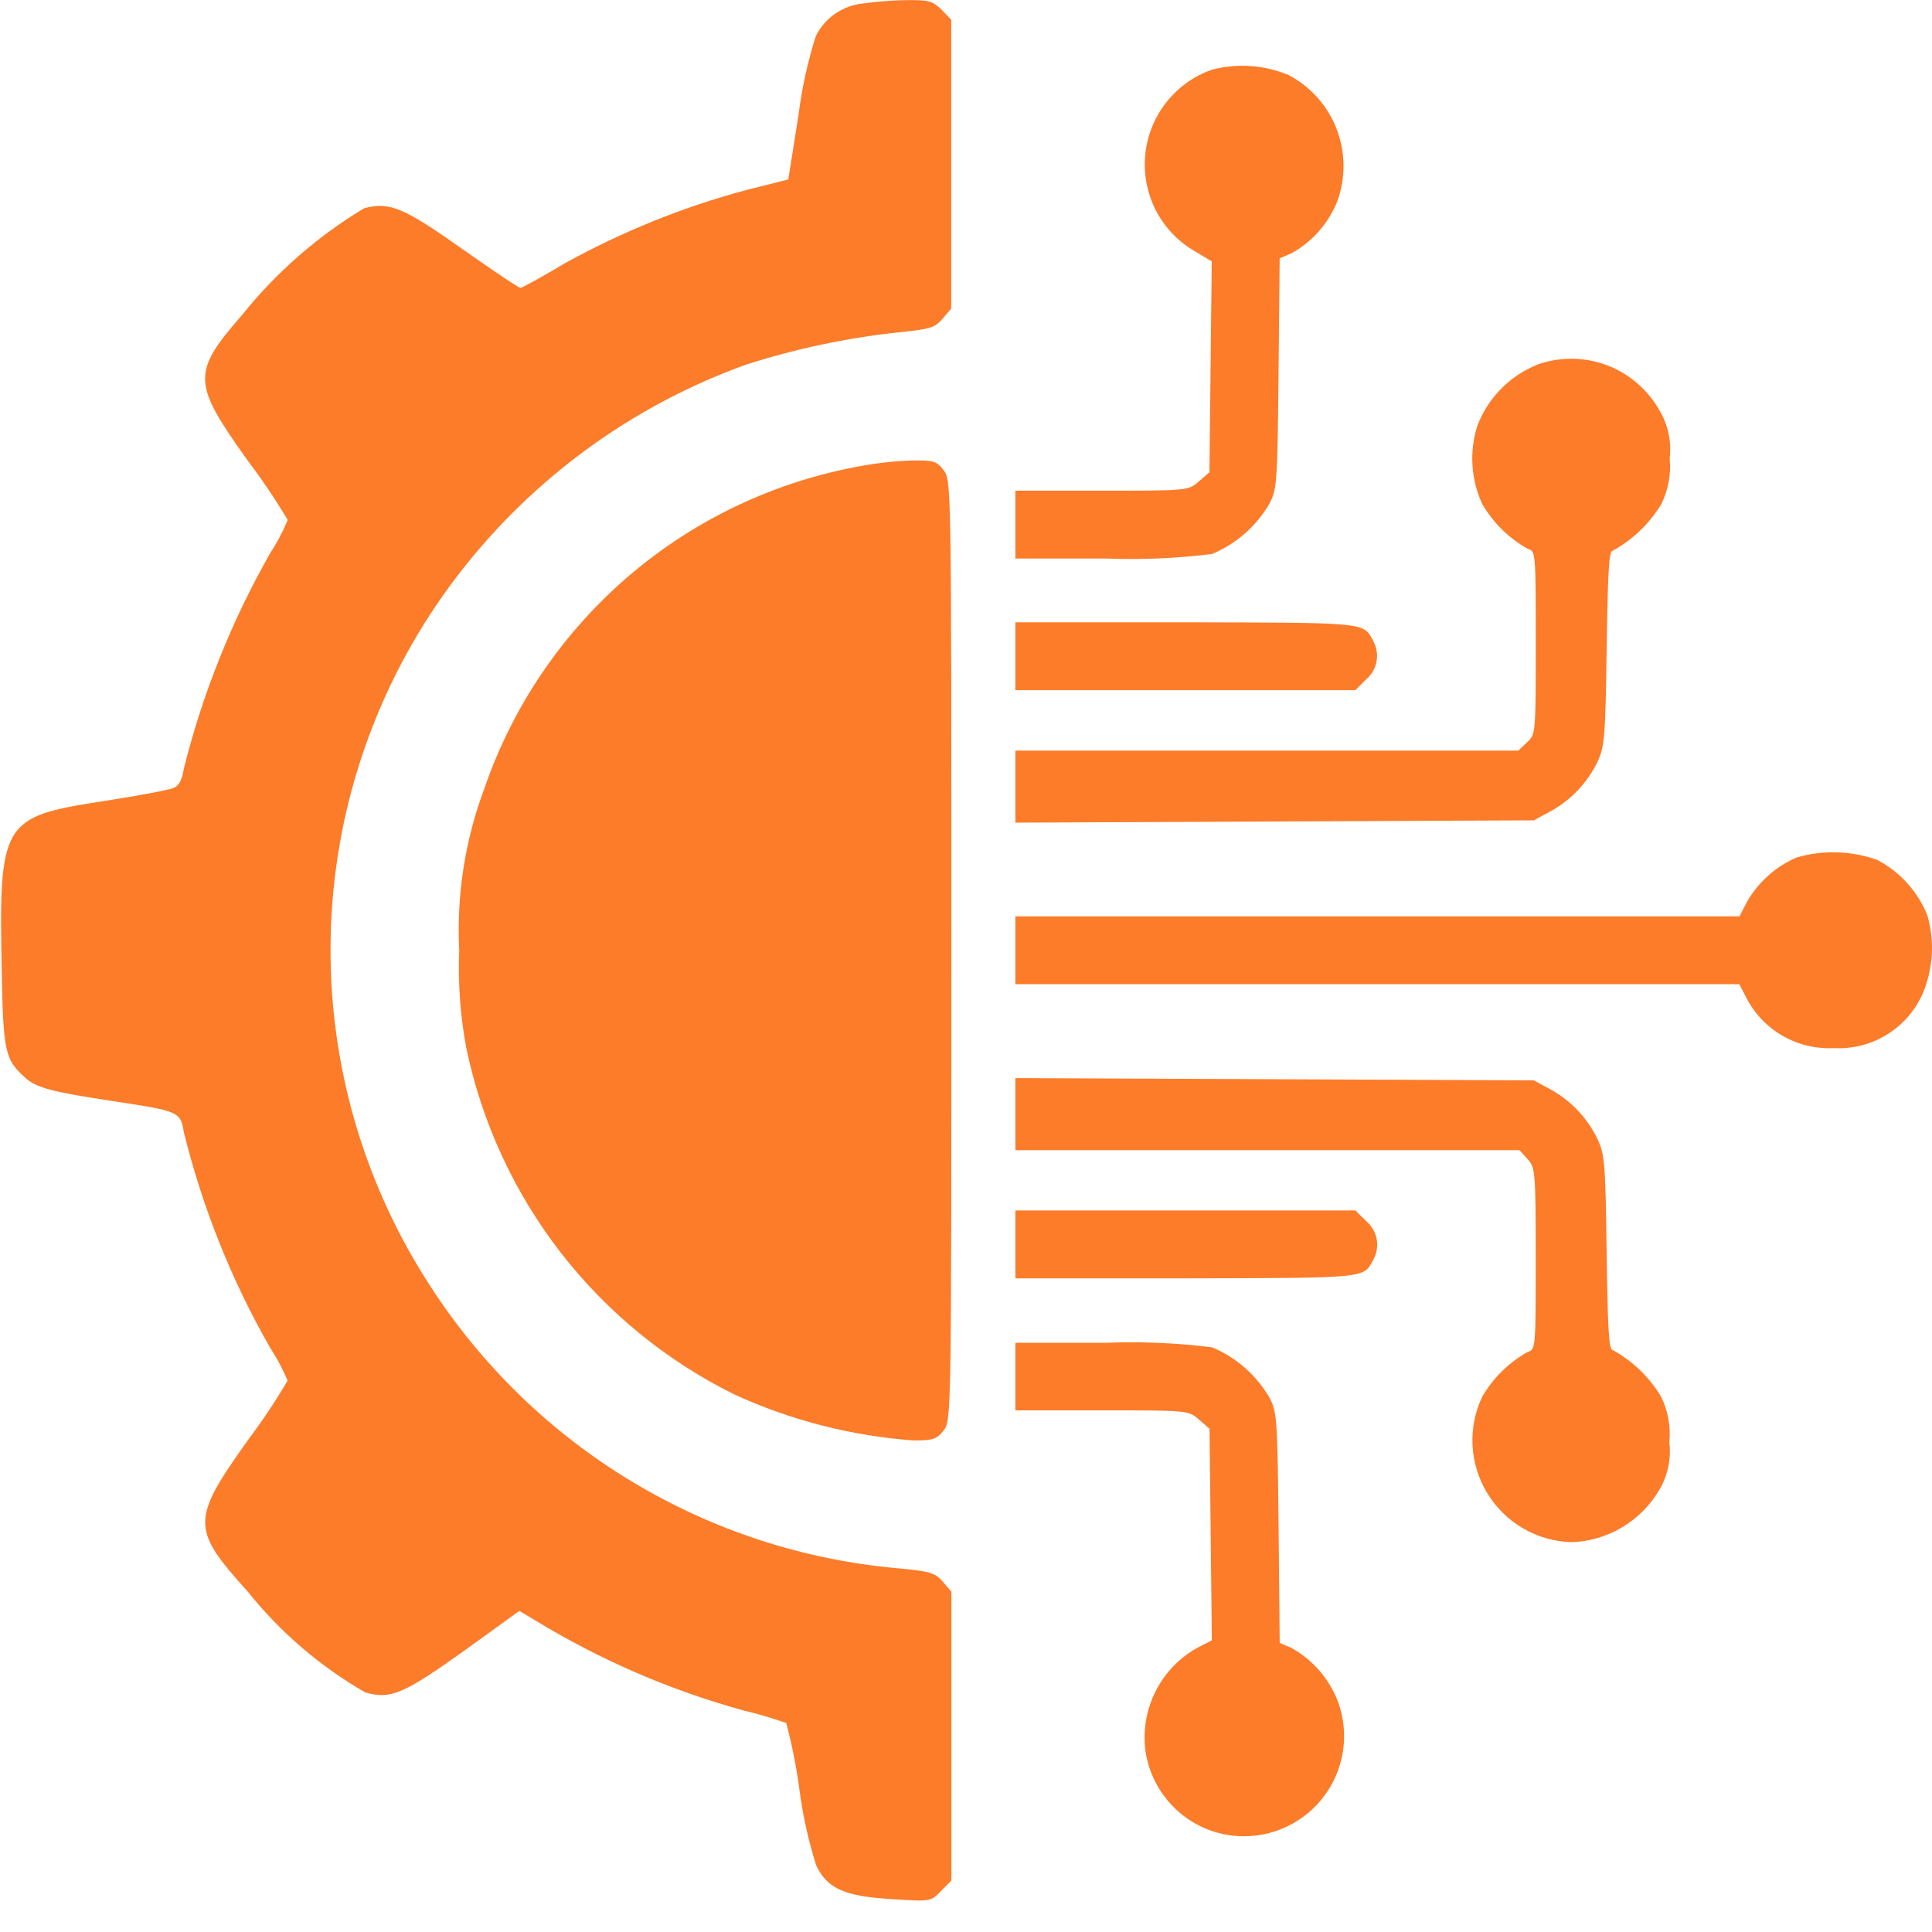 <svg width="40" height="40" viewBox="0 0 40 40" fill="none" xmlns="http://www.w3.org/2000/svg">
<rect x="0" y="0" width="40" height="40" fill="#333333" stroke="none"/>
<g clip-path="url(#clip0_22_460)">
<rect width="40" height="40" fill="white"/>
<path d="M17.86 0.073C17.655 0.094 17.459 0.167 17.29 0.285C17.121 0.402 16.984 0.56 16.892 0.744C16.722 1.278 16.601 1.827 16.532 2.383L16.321 3.715L15.454 3.934C14.147 4.284 12.887 4.792 11.703 5.446C11.227 5.732 10.812 5.953 10.782 5.962C10.752 5.97 10.22 5.611 9.587 5.166C8.362 4.299 8.073 4.174 7.542 4.31C6.578 4.889 5.725 5.634 5.02 6.511C3.966 7.721 3.974 7.923 5.137 9.547C5.432 9.938 5.706 10.345 5.957 10.765C5.857 11.007 5.734 11.24 5.59 11.459C4.797 12.855 4.197 14.352 3.807 15.91C3.768 16.152 3.706 16.27 3.589 16.316C3.493 16.355 2.839 16.48 2.128 16.589C0.036 16.909 -0.026 17.018 0.036 20.117C0.067 21.765 0.106 21.936 0.504 22.296C0.745 22.522 1.042 22.6 2.322 22.795C3.712 23.006 3.735 23.014 3.805 23.435C4.19 24.998 4.79 26.499 5.588 27.896C5.73 28.114 5.853 28.344 5.955 28.583C5.706 29.006 5.433 29.415 5.139 29.808C3.953 31.471 3.953 31.65 5.131 32.954C5.803 33.794 6.626 34.501 7.559 35.038C8.082 35.194 8.363 35.069 9.628 34.164L10.752 33.352L11.072 33.542C12.422 34.367 13.88 34.998 15.405 35.416C15.701 35.486 15.993 35.572 16.279 35.674C16.394 36.112 16.483 36.557 16.545 37.006C16.614 37.551 16.732 38.09 16.896 38.614C17.122 39.099 17.482 39.262 18.457 39.318C19.269 39.372 19.269 39.372 19.479 39.154L19.698 38.935V32.956L19.518 32.744C19.362 32.565 19.26 32.533 18.605 32.471C16.649 32.301 14.759 31.685 13.078 30.671C11.397 29.658 9.97 28.273 8.906 26.623C7.539 24.522 6.822 22.065 6.844 19.559C6.866 17.052 7.627 14.608 9.031 12.532C10.587 10.236 12.831 8.493 15.44 7.551C16.456 7.225 17.503 7.002 18.563 6.885C19.258 6.815 19.352 6.79 19.514 6.6L19.694 6.389V0.409L19.492 0.198C19.301 0.018 19.234 -0.004 18.731 0.003C18.439 0.01 18.149 0.033 17.86 0.073Z" fill="#FC7C2A"/>
<path d="M25.081 1.446C24.581 1.625 24.169 1.988 23.928 2.461C23.687 2.934 23.636 3.481 23.785 3.991C23.935 4.502 24.276 4.935 24.737 5.201L25.088 5.412L25.064 7.59L25.04 9.778L24.821 9.968C24.602 10.159 24.595 10.159 22.808 10.159H21.022V11.564H22.904C23.636 11.592 24.37 11.56 25.097 11.469C25.591 11.261 26.004 10.9 26.276 10.438C26.439 10.134 26.448 10.017 26.471 7.737L26.494 5.348L26.736 5.246C27.168 5.007 27.503 4.626 27.687 4.169C27.864 3.685 27.859 3.153 27.674 2.672C27.489 2.192 27.136 1.794 26.68 1.554C26.174 1.342 25.611 1.304 25.081 1.446Z" fill="#FC7C2A"/>
<path d="M31.843 7.544C31.556 7.657 31.297 7.829 31.08 8.048C30.864 8.267 30.695 8.529 30.586 8.817C30.418 9.35 30.454 9.926 30.688 10.434C30.913 10.823 31.239 11.145 31.632 11.363C31.796 11.41 31.796 11.449 31.796 13.306C31.796 15.188 31.796 15.203 31.616 15.368L31.436 15.54H21.022V17.032L26.393 17.008L31.756 16.984L32.075 16.812C32.51 16.58 32.859 16.217 33.074 15.774C33.223 15.454 33.238 15.258 33.265 13.408C33.288 11.831 33.311 11.402 33.389 11.402C33.805 11.174 34.152 10.84 34.397 10.434C34.541 10.141 34.6 9.814 34.569 9.489C34.61 9.145 34.536 8.796 34.358 8.498C34.117 8.069 33.733 7.738 33.274 7.563C32.814 7.389 32.307 7.382 31.843 7.544Z" fill="#FC7C2A"/>
<path d="M17.65 9.682C15.91 10.024 14.29 10.816 12.953 11.981C11.616 13.146 10.608 14.641 10.031 16.318C9.628 17.389 9.45 18.532 9.508 19.675C9.48 20.355 9.53 21.036 9.656 21.705C9.977 23.242 10.644 24.687 11.605 25.928C12.567 27.17 13.799 28.177 15.207 28.872C16.376 29.408 17.633 29.73 18.916 29.823C19.315 29.823 19.392 29.799 19.533 29.62C19.697 29.409 19.697 29.409 19.697 19.675C19.697 9.941 19.697 9.94 19.533 9.73C19.384 9.54 19.322 9.527 18.854 9.535C18.449 9.55 18.047 9.6 17.65 9.682Z" fill="#FC7C2A"/>
<path d="M21.022 13.586V14.289H28.061L28.288 14.063C28.402 13.965 28.478 13.83 28.502 13.681C28.526 13.533 28.497 13.381 28.42 13.251C28.225 12.884 28.271 12.892 24.556 12.884H21.022V13.586Z" fill="#FC7C2A"/>
<path d="M37.193 17.755C36.763 17.942 36.405 18.262 36.171 18.668L36.015 18.972H21.022V20.377H36.011L36.159 20.663C36.329 20.991 36.59 21.263 36.91 21.447C37.231 21.631 37.598 21.719 37.967 21.7C38.352 21.721 38.735 21.624 39.064 21.422C39.394 21.219 39.653 20.922 39.809 20.568C40.025 20.056 40.059 19.485 39.904 18.951C39.706 18.458 39.338 18.051 38.867 17.804C38.328 17.611 37.742 17.594 37.193 17.755Z" fill="#FC7C2A"/>
<path d="M21.022 23.071V23.813H31.459L31.623 23.993C31.786 24.172 31.795 24.234 31.795 26.054C31.795 27.904 31.795 27.943 31.631 27.99C31.238 28.209 30.912 28.53 30.687 28.919C30.537 29.236 30.469 29.585 30.488 29.935C30.508 30.284 30.613 30.624 30.797 30.922C30.98 31.221 31.234 31.469 31.537 31.645C31.84 31.821 32.182 31.918 32.532 31.929C32.902 31.918 33.262 31.813 33.58 31.624C33.898 31.436 34.163 31.17 34.351 30.851C34.529 30.553 34.603 30.205 34.562 29.86C34.594 29.535 34.534 29.208 34.39 28.915C34.147 28.511 33.801 28.178 33.388 27.95C33.31 27.95 33.286 27.521 33.264 25.936C33.24 24.093 33.225 23.898 33.073 23.579C32.858 23.136 32.509 22.772 32.075 22.54L31.755 22.368L26.392 22.344L21.022 22.321V23.071Z" fill="#FC7C2A"/>
<path d="M21.022 25.764V26.467H24.559C28.274 26.459 28.228 26.467 28.423 26.1C28.5 25.971 28.529 25.818 28.505 25.669C28.481 25.521 28.405 25.386 28.291 25.287L28.061 25.061H21.022V25.764Z" fill="#FC7C2A"/>
<path d="M21.022 28.497V29.2H22.809C24.597 29.2 24.605 29.2 24.823 29.39L25.042 29.581L25.066 31.774L25.09 33.962L24.785 34.118C24.425 34.32 24.131 34.622 23.94 34.988C23.748 35.354 23.668 35.768 23.707 36.179C23.751 36.58 23.911 36.959 24.168 37.269C24.424 37.58 24.766 37.809 25.151 37.928C25.523 38.041 25.919 38.047 26.295 37.946C26.67 37.844 27.009 37.639 27.274 37.355C27.538 37.07 27.717 36.716 27.791 36.335C27.864 35.953 27.828 35.558 27.688 35.196C27.504 34.738 27.168 34.358 26.737 34.118L26.495 34.016L26.472 31.628C26.448 29.345 26.44 29.231 26.277 28.926C26.005 28.465 25.592 28.103 25.098 27.896C24.371 27.804 23.637 27.772 22.904 27.801H21.022V28.497Z" fill="#FC7C2A"/>
<path d="M99 21.133C91 31.133 58.867 63.533 44.066 76.6L29.666 89.267V199.133V309H67.133H104.467L103.8 281.933C102.733 247 102.733 243.8 103.8 221.933L104.6 203.667H100.067C87.533 203.667 76.6 195.933 73.666 185C72.733 181.4 72.333 172.067 72.6 159.8C73.133 136.733 74.733 132.2 84.2 126.2C88.867 123.133 91.8 122.333 97.266 122.333H104.467L103.8 104.6C103.533 95 102.867 84.067 102.333 80.467C101.8 76.6 101.933 72.067 102.867 69.133C103.933 65.933 104.333 55.8 104.067 39.8L103.667 15.4L99 21.133Z" fill="black"/>
</g>
<defs>
<clipPath id="clip0_22_460">
<rect width="40" height="40" fill="white"/>
</clipPath>
</defs>
</svg>
